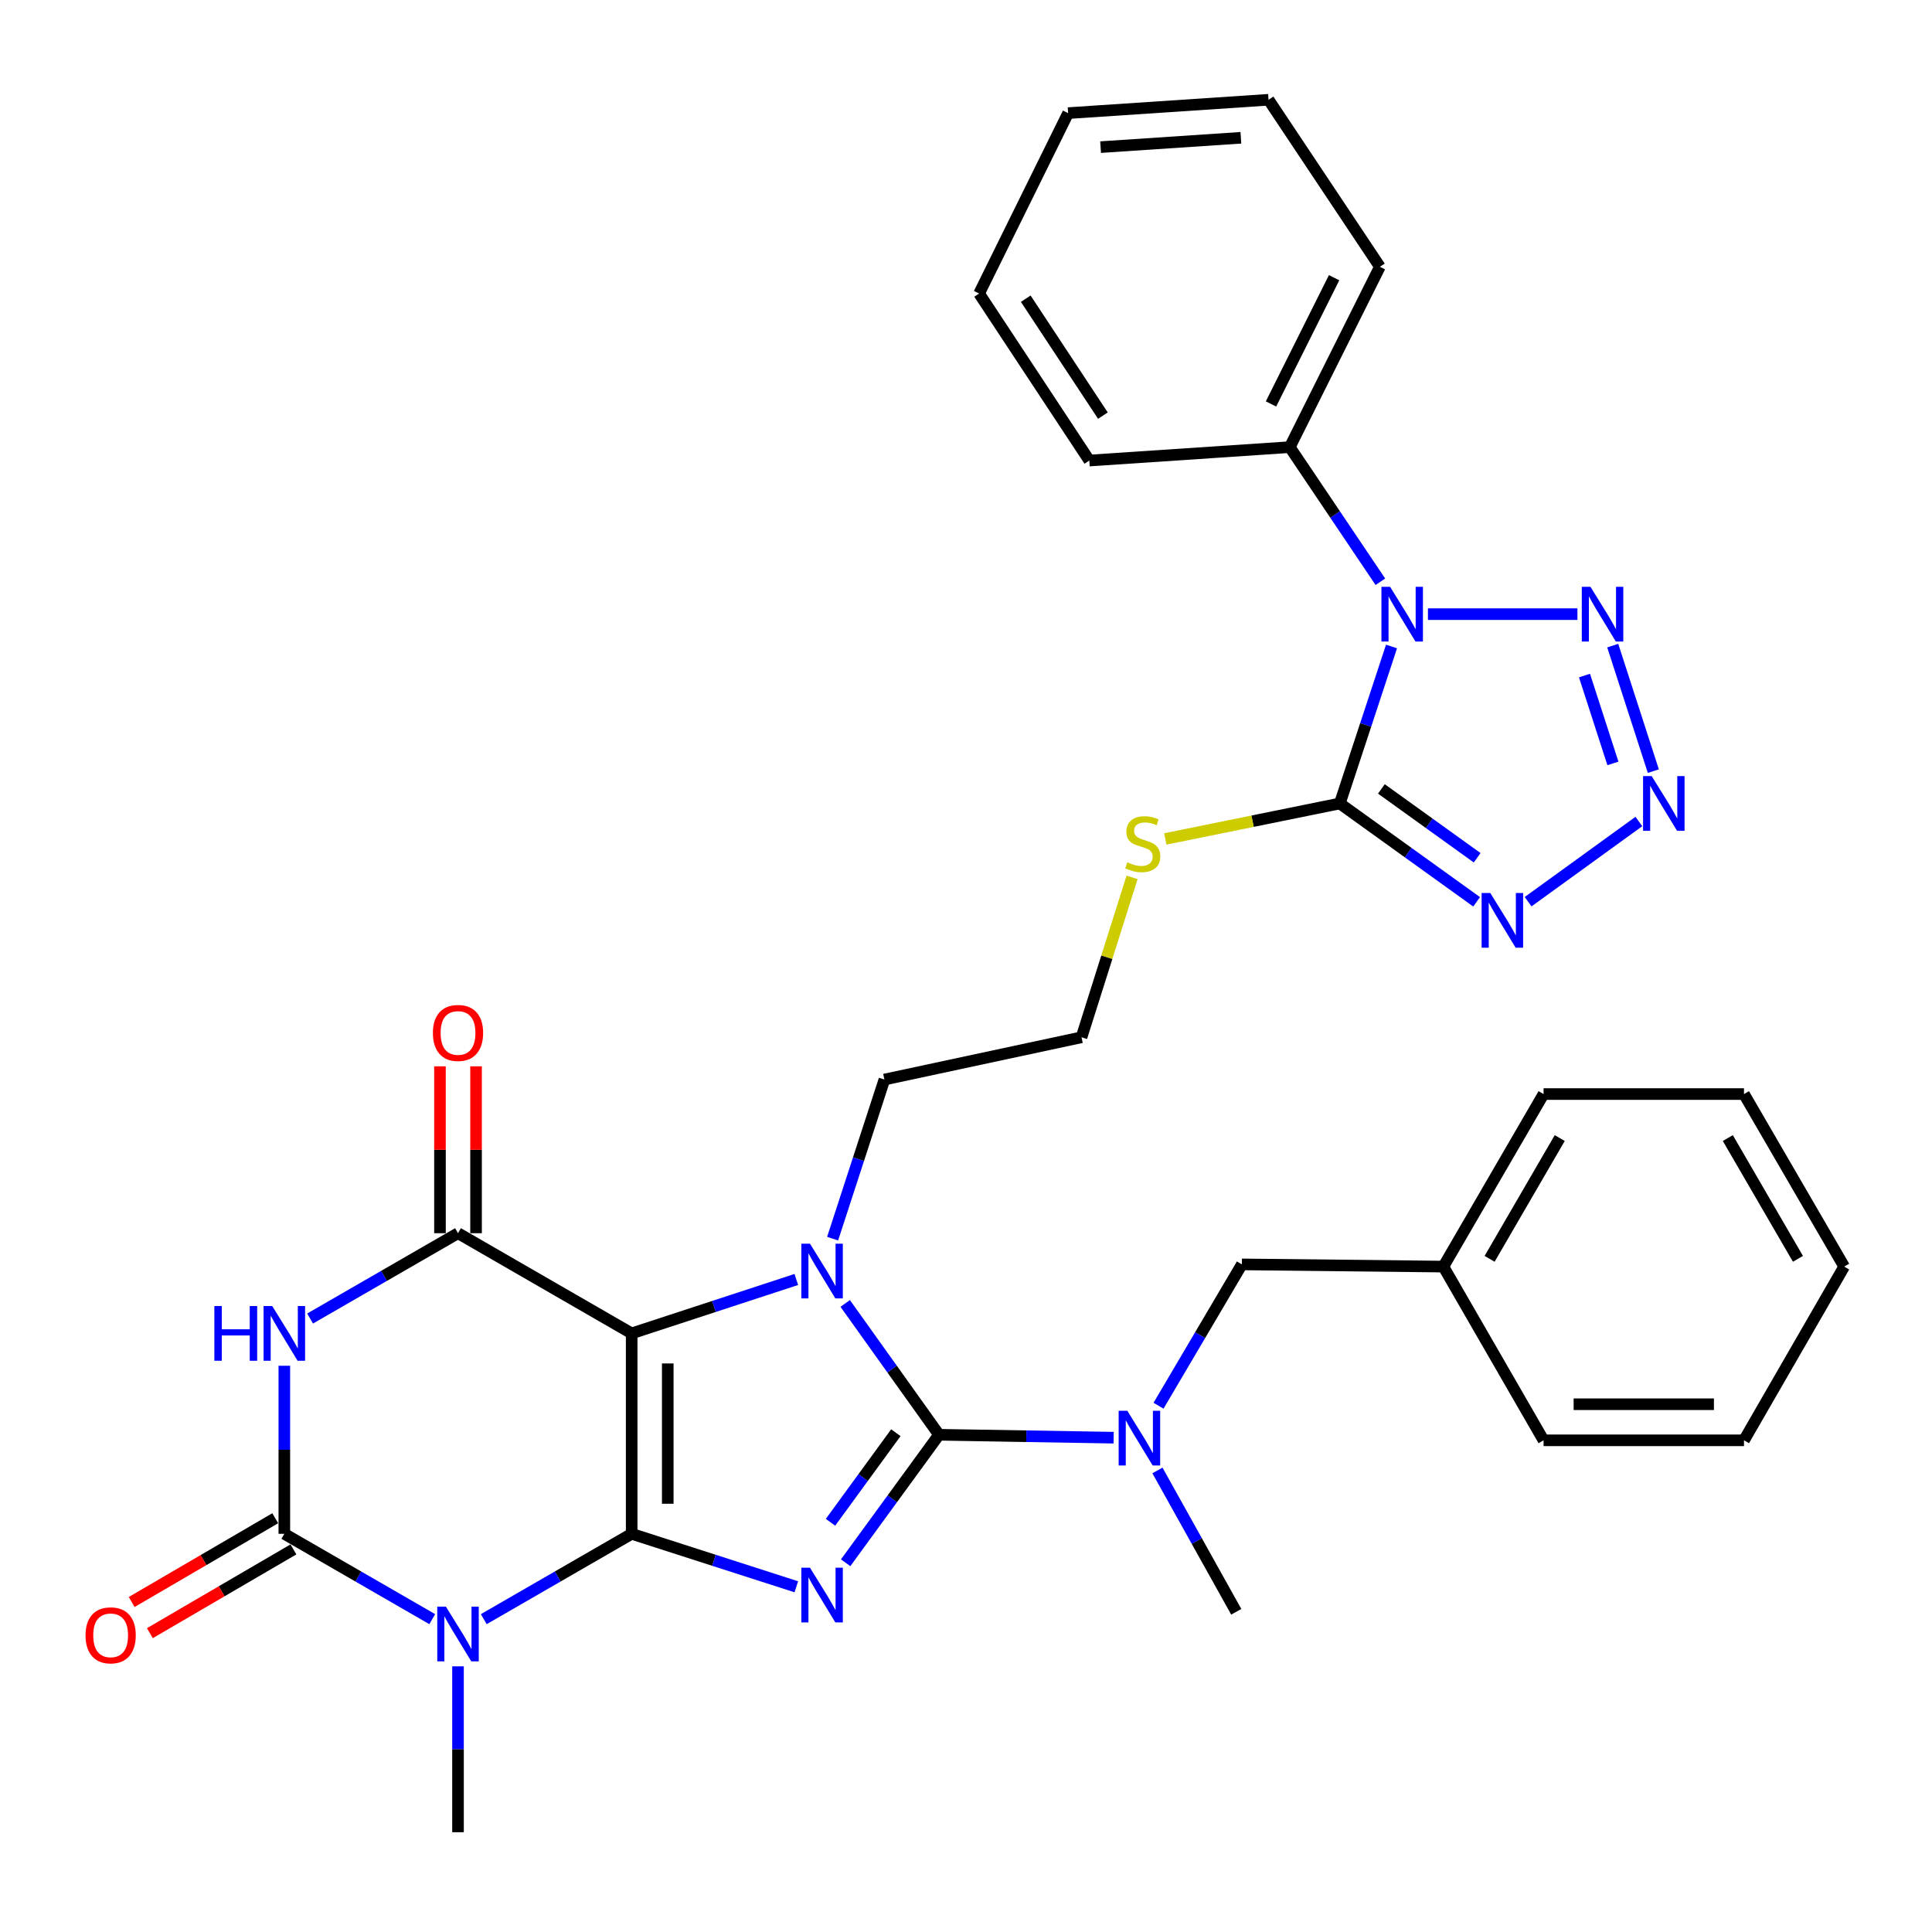 <?xml version='1.0' encoding='iso-8859-1'?>
<svg version='1.1' baseProfile='full'
              xmlns='http://www.w3.org/2000/svg'
                      xmlns:rdkit='http://www.rdkit.org/xml'
                      xmlns:xlink='http://www.w3.org/1999/xlink'
                  xml:space='preserve'
width='1000px' height='1000px' viewBox='0 0 1000 1000'>
<!-- END OF HEADER -->
<rect style='opacity:1.0;fill:#FFFFFF;stroke:none' width='1000' height='1000' x='0' y='0'> </rect>
<path class='bond-0' d='M 326.953,793.9 L 326.953,690.161' style='fill:none;fill-rule:evenodd;stroke:#000000;stroke-width:6px;stroke-linecap:butt;stroke-linejoin:miter;stroke-opacity:1' />
<path class='bond-0' d='M 345.63,778.339 L 345.63,705.722' style='fill:none;fill-rule:evenodd;stroke:#000000;stroke-width:6px;stroke-linecap:butt;stroke-linejoin:miter;stroke-opacity:1' />
<path class='bond-1' d='M 326.953,793.9 L 369.565,807.61' style='fill:none;fill-rule:evenodd;stroke:#000000;stroke-width:6px;stroke-linecap:butt;stroke-linejoin:miter;stroke-opacity:1' />
<path class='bond-1' d='M 369.565,807.61 L 412.176,821.321' style='fill:none;fill-rule:evenodd;stroke:#0000FF;stroke-width:6px;stroke-linecap:butt;stroke-linejoin:miter;stroke-opacity:1' />
<path class='bond-4' d='M 326.953,793.9 L 288.677,815.988' style='fill:none;fill-rule:evenodd;stroke:#000000;stroke-width:6px;stroke-linecap:butt;stroke-linejoin:miter;stroke-opacity:1' />
<path class='bond-4' d='M 288.677,815.988 L 250.401,838.075' style='fill:none;fill-rule:evenodd;stroke:#0000FF;stroke-width:6px;stroke-linecap:butt;stroke-linejoin:miter;stroke-opacity:1' />
<path class='bond-3' d='M 326.953,690.161 L 369.563,676.209' style='fill:none;fill-rule:evenodd;stroke:#000000;stroke-width:6px;stroke-linecap:butt;stroke-linejoin:miter;stroke-opacity:1' />
<path class='bond-3' d='M 369.563,676.209 L 412.172,662.257' style='fill:none;fill-rule:evenodd;stroke:#0000FF;stroke-width:6px;stroke-linecap:butt;stroke-linejoin:miter;stroke-opacity:1' />
<path class='bond-7' d='M 326.953,690.161 L 237.066,638.302' style='fill:none;fill-rule:evenodd;stroke:#000000;stroke-width:6px;stroke-linecap:butt;stroke-linejoin:miter;stroke-opacity:1' />
<path class='bond-2' d='M 437.706,808.882 L 461.867,775.757' style='fill:none;fill-rule:evenodd;stroke:#0000FF;stroke-width:6px;stroke-linecap:butt;stroke-linejoin:miter;stroke-opacity:1' />
<path class='bond-2' d='M 461.867,775.757 L 486.028,742.632' style='fill:none;fill-rule:evenodd;stroke:#000000;stroke-width:6px;stroke-linecap:butt;stroke-linejoin:miter;stroke-opacity:1' />
<path class='bond-2' d='M 429.865,787.938 L 446.777,764.751' style='fill:none;fill-rule:evenodd;stroke:#0000FF;stroke-width:6px;stroke-linecap:butt;stroke-linejoin:miter;stroke-opacity:1' />
<path class='bond-2' d='M 446.777,764.751 L 463.69,741.564' style='fill:none;fill-rule:evenodd;stroke:#000000;stroke-width:6px;stroke-linecap:butt;stroke-linejoin:miter;stroke-opacity:1' />
<path class='bond-13' d='M 486.028,742.632 L 531.225,743.387' style='fill:none;fill-rule:evenodd;stroke:#000000;stroke-width:6px;stroke-linecap:butt;stroke-linejoin:miter;stroke-opacity:1' />
<path class='bond-13' d='M 531.225,743.387 L 576.423,744.142' style='fill:none;fill-rule:evenodd;stroke:#0000FF;stroke-width:6px;stroke-linecap:butt;stroke-linejoin:miter;stroke-opacity:1' />
<path class='bond-35' d='M 486.028,742.632 L 461.752,708.644' style='fill:none;fill-rule:evenodd;stroke:#000000;stroke-width:6px;stroke-linecap:butt;stroke-linejoin:miter;stroke-opacity:1' />
<path class='bond-35' d='M 461.752,708.644 L 437.477,674.655' style='fill:none;fill-rule:evenodd;stroke:#0000FF;stroke-width:6px;stroke-linecap:butt;stroke-linejoin:miter;stroke-opacity:1' />
<path class='bond-19' d='M 430.963,641.125 L 444.368,599.948' style='fill:none;fill-rule:evenodd;stroke:#0000FF;stroke-width:6px;stroke-linecap:butt;stroke-linejoin:miter;stroke-opacity:1' />
<path class='bond-19' d='M 444.368,599.948 L 457.774,558.77' style='fill:none;fill-rule:evenodd;stroke:#000000;stroke-width:6px;stroke-linecap:butt;stroke-linejoin:miter;stroke-opacity:1' />
<path class='bond-5' d='M 223.731,838.076 L 185.45,815.988' style='fill:none;fill-rule:evenodd;stroke:#0000FF;stroke-width:6px;stroke-linecap:butt;stroke-linejoin:miter;stroke-opacity:1' />
<path class='bond-5' d='M 185.45,815.988 L 147.168,793.9' style='fill:none;fill-rule:evenodd;stroke:#000000;stroke-width:6px;stroke-linecap:butt;stroke-linejoin:miter;stroke-opacity:1' />
<path class='bond-20' d='M 237.066,862.494 L 237.066,905.426' style='fill:none;fill-rule:evenodd;stroke:#0000FF;stroke-width:6px;stroke-linecap:butt;stroke-linejoin:miter;stroke-opacity:1' />
<path class='bond-20' d='M 237.066,905.426 L 237.066,948.357' style='fill:none;fill-rule:evenodd;stroke:#000000;stroke-width:6px;stroke-linecap:butt;stroke-linejoin:miter;stroke-opacity:1' />
<path class='bond-6' d='M 147.168,793.9 L 147.168,750.407' style='fill:none;fill-rule:evenodd;stroke:#000000;stroke-width:6px;stroke-linecap:butt;stroke-linejoin:miter;stroke-opacity:1' />
<path class='bond-6' d='M 147.168,750.407 L 147.168,706.914' style='fill:none;fill-rule:evenodd;stroke:#0000FF;stroke-width:6px;stroke-linecap:butt;stroke-linejoin:miter;stroke-opacity:1' />
<path class='bond-15' d='M 142.462,785.835 L 105.314,807.513' style='fill:none;fill-rule:evenodd;stroke:#000000;stroke-width:6px;stroke-linecap:butt;stroke-linejoin:miter;stroke-opacity:1' />
<path class='bond-15' d='M 105.314,807.513 L 68.166,829.191' style='fill:none;fill-rule:evenodd;stroke:#FF0000;stroke-width:6px;stroke-linecap:butt;stroke-linejoin:miter;stroke-opacity:1' />
<path class='bond-15' d='M 151.875,801.966 L 114.727,823.644' style='fill:none;fill-rule:evenodd;stroke:#000000;stroke-width:6px;stroke-linecap:butt;stroke-linejoin:miter;stroke-opacity:1' />
<path class='bond-15' d='M 114.727,823.644 L 77.58,845.322' style='fill:none;fill-rule:evenodd;stroke:#FF0000;stroke-width:6px;stroke-linecap:butt;stroke-linejoin:miter;stroke-opacity:1' />
<path class='bond-34' d='M 160.503,682.469 L 198.785,660.385' style='fill:none;fill-rule:evenodd;stroke:#0000FF;stroke-width:6px;stroke-linecap:butt;stroke-linejoin:miter;stroke-opacity:1' />
<path class='bond-34' d='M 198.785,660.385 L 237.066,638.302' style='fill:none;fill-rule:evenodd;stroke:#000000;stroke-width:6px;stroke-linecap:butt;stroke-linejoin:miter;stroke-opacity:1' />
<path class='bond-16' d='M 246.404,638.302 L 246.404,595.114' style='fill:none;fill-rule:evenodd;stroke:#000000;stroke-width:6px;stroke-linecap:butt;stroke-linejoin:miter;stroke-opacity:1' />
<path class='bond-16' d='M 246.404,595.114 L 246.404,551.926' style='fill:none;fill-rule:evenodd;stroke:#FF0000;stroke-width:6px;stroke-linecap:butt;stroke-linejoin:miter;stroke-opacity:1' />
<path class='bond-16' d='M 227.728,638.302 L 227.728,595.114' style='fill:none;fill-rule:evenodd;stroke:#000000;stroke-width:6px;stroke-linecap:butt;stroke-linejoin:miter;stroke-opacity:1' />
<path class='bond-16' d='M 227.728,595.114 L 227.728,551.926' style='fill:none;fill-rule:evenodd;stroke:#FF0000;stroke-width:6px;stroke-linecap:butt;stroke-linejoin:miter;stroke-opacity:1' />
<path class='bond-8' d='M 720.251,334.62 L 706.868,375.246' style='fill:none;fill-rule:evenodd;stroke:#0000FF;stroke-width:6px;stroke-linecap:butt;stroke-linejoin:miter;stroke-opacity:1' />
<path class='bond-8' d='M 706.868,375.246 L 693.485,415.871' style='fill:none;fill-rule:evenodd;stroke:#000000;stroke-width:6px;stroke-linecap:butt;stroke-linejoin:miter;stroke-opacity:1' />
<path class='bond-12' d='M 739.098,317.881 L 816.474,317.881' style='fill:none;fill-rule:evenodd;stroke:#0000FF;stroke-width:6px;stroke-linecap:butt;stroke-linejoin:miter;stroke-opacity:1' />
<path class='bond-14' d='M 714.48,301.115 L 691.028,266.277' style='fill:none;fill-rule:evenodd;stroke:#0000FF;stroke-width:6px;stroke-linecap:butt;stroke-linejoin:miter;stroke-opacity:1' />
<path class='bond-14' d='M 691.028,266.277 L 667.577,231.438' style='fill:none;fill-rule:evenodd;stroke:#000000;stroke-width:6px;stroke-linecap:butt;stroke-linejoin:miter;stroke-opacity:1' />
<path class='bond-9' d='M 693.485,415.871 L 648.328,425.054' style='fill:none;fill-rule:evenodd;stroke:#000000;stroke-width:6px;stroke-linecap:butt;stroke-linejoin:miter;stroke-opacity:1' />
<path class='bond-9' d='M 648.328,425.054 L 603.171,434.237' style='fill:none;fill-rule:evenodd;stroke:#CCCC00;stroke-width:6px;stroke-linecap:butt;stroke-linejoin:miter;stroke-opacity:1' />
<path class='bond-10' d='M 693.485,415.871 L 728.89,441.325' style='fill:none;fill-rule:evenodd;stroke:#000000;stroke-width:6px;stroke-linecap:butt;stroke-linejoin:miter;stroke-opacity:1' />
<path class='bond-10' d='M 728.89,441.325 L 764.294,466.779' style='fill:none;fill-rule:evenodd;stroke:#0000FF;stroke-width:6px;stroke-linecap:butt;stroke-linejoin:miter;stroke-opacity:1' />
<path class='bond-10' d='M 715.009,408.343 L 739.792,426.161' style='fill:none;fill-rule:evenodd;stroke:#000000;stroke-width:6px;stroke-linecap:butt;stroke-linejoin:miter;stroke-opacity:1' />
<path class='bond-10' d='M 739.792,426.161 L 764.575,443.979' style='fill:none;fill-rule:evenodd;stroke:#0000FF;stroke-width:6px;stroke-linecap:butt;stroke-linejoin:miter;stroke-opacity:1' />
<path class='bond-11' d='M 790.943,466.721 L 848.274,425.216' style='fill:none;fill-rule:evenodd;stroke:#0000FF;stroke-width:6px;stroke-linecap:butt;stroke-linejoin:miter;stroke-opacity:1' />
<path class='bond-37' d='M 855.767,399.137 L 834.746,334.176' style='fill:none;fill-rule:evenodd;stroke:#0000FF;stroke-width:6px;stroke-linecap:butt;stroke-linejoin:miter;stroke-opacity:1' />
<path class='bond-37' d='M 834.844,395.143 L 820.13,349.67' style='fill:none;fill-rule:evenodd;stroke:#0000FF;stroke-width:6px;stroke-linecap:butt;stroke-linejoin:miter;stroke-opacity:1' />
<path class='bond-17' d='M 599.647,727.595 L 621.218,691.021' style='fill:none;fill-rule:evenodd;stroke:#0000FF;stroke-width:6px;stroke-linecap:butt;stroke-linejoin:miter;stroke-opacity:1' />
<path class='bond-17' d='M 621.218,691.021 L 642.788,654.447' style='fill:none;fill-rule:evenodd;stroke:#000000;stroke-width:6px;stroke-linecap:butt;stroke-linejoin:miter;stroke-opacity:1' />
<path class='bond-23' d='M 599.087,761.098 L 619.485,797.681' style='fill:none;fill-rule:evenodd;stroke:#0000FF;stroke-width:6px;stroke-linecap:butt;stroke-linejoin:miter;stroke-opacity:1' />
<path class='bond-23' d='M 619.485,797.681 L 639.883,834.263' style='fill:none;fill-rule:evenodd;stroke:#000000;stroke-width:6px;stroke-linecap:butt;stroke-linejoin:miter;stroke-opacity:1' />
<path class='bond-24' d='M 667.577,231.438 L 714.227,138.085' style='fill:none;fill-rule:evenodd;stroke:#000000;stroke-width:6px;stroke-linecap:butt;stroke-linejoin:miter;stroke-opacity:1' />
<path class='bond-24' d='M 657.867,209.086 L 690.523,143.739' style='fill:none;fill-rule:evenodd;stroke:#000000;stroke-width:6px;stroke-linecap:butt;stroke-linejoin:miter;stroke-opacity:1' />
<path class='bond-25' d='M 667.577,231.438 L 563.827,238.38' style='fill:none;fill-rule:evenodd;stroke:#000000;stroke-width:6px;stroke-linecap:butt;stroke-linejoin:miter;stroke-opacity:1' />
<path class='bond-21' d='M 642.788,654.447 L 747.088,655.588' style='fill:none;fill-rule:evenodd;stroke:#000000;stroke-width:6px;stroke-linecap:butt;stroke-linejoin:miter;stroke-opacity:1' />
<path class='bond-18' d='M 585.955,454.122 L 572.873,495.51' style='fill:none;fill-rule:evenodd;stroke:#CCCC00;stroke-width:6px;stroke-linecap:butt;stroke-linejoin:miter;stroke-opacity:1' />
<path class='bond-18' d='M 572.873,495.51 L 559.791,536.897' style='fill:none;fill-rule:evenodd;stroke:#000000;stroke-width:6px;stroke-linecap:butt;stroke-linejoin:miter;stroke-opacity:1' />
<path class='bond-22' d='M 457.774,558.77 L 559.791,536.897' style='fill:none;fill-rule:evenodd;stroke:#000000;stroke-width:6px;stroke-linecap:butt;stroke-linejoin:miter;stroke-opacity:1' />
<path class='bond-26' d='M 747.088,655.588 L 798.947,566.282' style='fill:none;fill-rule:evenodd;stroke:#000000;stroke-width:6px;stroke-linecap:butt;stroke-linejoin:miter;stroke-opacity:1' />
<path class='bond-26' d='M 771.018,651.571 L 807.319,589.057' style='fill:none;fill-rule:evenodd;stroke:#000000;stroke-width:6px;stroke-linecap:butt;stroke-linejoin:miter;stroke-opacity:1' />
<path class='bond-27' d='M 747.088,655.588 L 798.947,745.506' style='fill:none;fill-rule:evenodd;stroke:#000000;stroke-width:6px;stroke-linecap:butt;stroke-linejoin:miter;stroke-opacity:1' />
<path class='bond-29' d='M 714.227,138.085 L 656.599,51.643' style='fill:none;fill-rule:evenodd;stroke:#000000;stroke-width:6px;stroke-linecap:butt;stroke-linejoin:miter;stroke-opacity:1' />
<path class='bond-28' d='M 563.827,238.38 L 506.78,151.927' style='fill:none;fill-rule:evenodd;stroke:#000000;stroke-width:6px;stroke-linecap:butt;stroke-linejoin:miter;stroke-opacity:1' />
<path class='bond-28' d='M 570.859,215.125 L 530.926,154.608' style='fill:none;fill-rule:evenodd;stroke:#000000;stroke-width:6px;stroke-linecap:butt;stroke-linejoin:miter;stroke-opacity:1' />
<path class='bond-31' d='M 798.947,566.282 L 902.686,566.282' style='fill:none;fill-rule:evenodd;stroke:#000000;stroke-width:6px;stroke-linecap:butt;stroke-linejoin:miter;stroke-opacity:1' />
<path class='bond-30' d='M 798.947,745.506 L 902.686,745.506' style='fill:none;fill-rule:evenodd;stroke:#000000;stroke-width:6px;stroke-linecap:butt;stroke-linejoin:miter;stroke-opacity:1' />
<path class='bond-30' d='M 814.508,726.83 L 887.125,726.83' style='fill:none;fill-rule:evenodd;stroke:#000000;stroke-width:6px;stroke-linecap:butt;stroke-linejoin:miter;stroke-opacity:1' />
<path class='bond-33' d='M 506.78,151.927 L 552.859,58.553' style='fill:none;fill-rule:evenodd;stroke:#000000;stroke-width:6px;stroke-linecap:butt;stroke-linejoin:miter;stroke-opacity:1' />
<path class='bond-38' d='M 656.599,51.643 L 552.859,58.553' style='fill:none;fill-rule:evenodd;stroke:#000000;stroke-width:6px;stroke-linecap:butt;stroke-linejoin:miter;stroke-opacity:1' />
<path class='bond-38' d='M 642.279,71.315 L 569.662,76.152' style='fill:none;fill-rule:evenodd;stroke:#000000;stroke-width:6px;stroke-linecap:butt;stroke-linejoin:miter;stroke-opacity:1' />
<path class='bond-32' d='M 902.686,745.506 L 954.545,655.588' style='fill:none;fill-rule:evenodd;stroke:#000000;stroke-width:6px;stroke-linecap:butt;stroke-linejoin:miter;stroke-opacity:1' />
<path class='bond-36' d='M 902.686,566.282 L 954.545,655.588' style='fill:none;fill-rule:evenodd;stroke:#000000;stroke-width:6px;stroke-linecap:butt;stroke-linejoin:miter;stroke-opacity:1' />
<path class='bond-36' d='M 894.314,589.057 L 930.615,651.571' style='fill:none;fill-rule:evenodd;stroke:#000000;stroke-width:6px;stroke-linecap:butt;stroke-linejoin:miter;stroke-opacity:1' />
<path  class='atom-2' d='M 419.245 811.449
L 428.525 826.449
Q 429.445 827.929, 430.925 830.609
Q 432.405 833.289, 432.485 833.449
L 432.485 811.449
L 436.245 811.449
L 436.245 839.769
L 432.365 839.769
L 422.405 823.369
Q 421.245 821.449, 420.005 819.249
Q 418.805 817.049, 418.445 816.369
L 418.445 839.769
L 414.765 839.769
L 414.765 811.449
L 419.245 811.449
' fill='#0000FF'/>
<path  class='atom-4' d='M 419.245 643.732
L 428.525 658.732
Q 429.445 660.212, 430.925 662.892
Q 432.405 665.572, 432.485 665.732
L 432.485 643.732
L 436.245 643.732
L 436.245 672.052
L 432.365 672.052
L 422.405 655.652
Q 421.245 653.732, 420.005 651.532
Q 418.805 649.332, 418.445 648.652
L 418.445 672.052
L 414.765 672.052
L 414.765 643.732
L 419.245 643.732
' fill='#0000FF'/>
<path  class='atom-5' d='M 230.806 831.61
L 240.086 846.61
Q 241.006 848.09, 242.486 850.77
Q 243.966 853.45, 244.046 853.61
L 244.046 831.61
L 247.806 831.61
L 247.806 859.93
L 243.926 859.93
L 233.966 843.53
Q 232.806 841.61, 231.566 839.41
Q 230.366 837.21, 230.006 836.53
L 230.006 859.93
L 226.326 859.93
L 226.326 831.61
L 230.806 831.61
' fill='#0000FF'/>
<path  class='atom-7' d='M 110.948 676.001
L 114.788 676.001
L 114.788 688.041
L 129.268 688.041
L 129.268 676.001
L 133.108 676.001
L 133.108 704.321
L 129.268 704.321
L 129.268 691.241
L 114.788 691.241
L 114.788 704.321
L 110.948 704.321
L 110.948 676.001
' fill='#0000FF'/>
<path  class='atom-7' d='M 140.908 676.001
L 150.188 691.001
Q 151.108 692.481, 152.588 695.161
Q 154.068 697.841, 154.148 698.001
L 154.148 676.001
L 157.908 676.001
L 157.908 704.321
L 154.028 704.321
L 144.068 687.921
Q 142.908 686.001, 141.668 683.801
Q 140.468 681.601, 140.108 680.921
L 140.108 704.321
L 136.428 704.321
L 136.428 676.001
L 140.908 676.001
' fill='#0000FF'/>
<path  class='atom-9' d='M 719.505 303.721
L 728.785 318.721
Q 729.705 320.201, 731.185 322.881
Q 732.665 325.561, 732.745 325.721
L 732.745 303.721
L 736.505 303.721
L 736.505 332.041
L 732.625 332.041
L 722.665 315.641
Q 721.505 313.721, 720.265 311.521
Q 719.065 309.321, 718.705 308.641
L 718.705 332.041
L 715.025 332.041
L 715.025 303.721
L 719.505 303.721
' fill='#0000FF'/>
<path  class='atom-11' d='M 771.364 462.203
L 780.644 477.203
Q 781.564 478.683, 783.044 481.363
Q 784.524 484.043, 784.604 484.203
L 784.604 462.203
L 788.364 462.203
L 788.364 490.523
L 784.484 490.523
L 774.524 474.123
Q 773.364 472.203, 772.124 470.003
Q 770.924 467.803, 770.564 467.123
L 770.564 490.523
L 766.884 490.523
L 766.884 462.203
L 771.364 462.203
' fill='#0000FF'/>
<path  class='atom-12' d='M 854.922 401.711
L 864.202 416.711
Q 865.122 418.191, 866.602 420.871
Q 868.082 423.551, 868.162 423.711
L 868.162 401.711
L 871.922 401.711
L 871.922 430.031
L 868.042 430.031
L 858.082 413.631
Q 856.922 411.711, 855.682 409.511
Q 854.482 407.311, 854.122 406.631
L 854.122 430.031
L 850.442 430.031
L 850.442 401.711
L 854.922 401.711
' fill='#0000FF'/>
<path  class='atom-13' d='M 823.213 303.721
L 832.493 318.721
Q 833.413 320.201, 834.893 322.881
Q 836.373 325.561, 836.453 325.721
L 836.453 303.721
L 840.213 303.721
L 840.213 332.041
L 836.333 332.041
L 826.373 315.641
Q 825.213 313.721, 823.973 311.521
Q 822.773 309.321, 822.413 308.641
L 822.413 332.041
L 818.733 332.041
L 818.733 303.721
L 823.213 303.721
' fill='#0000FF'/>
<path  class='atom-14' d='M 583.497 730.205
L 592.777 745.205
Q 593.697 746.685, 595.177 749.365
Q 596.657 752.045, 596.737 752.205
L 596.737 730.205
L 600.497 730.205
L 600.497 758.525
L 596.617 758.525
L 586.657 742.125
Q 585.497 740.205, 584.257 738.005
Q 583.057 735.805, 582.697 735.125
L 582.697 758.525
L 579.017 758.525
L 579.017 730.205
L 583.497 730.205
' fill='#0000FF'/>
<path  class='atom-16' d='M 44.271 846.441
Q 44.271 839.641, 47.631 835.841
Q 50.991 832.041, 57.271 832.041
Q 63.551 832.041, 66.911 835.841
Q 70.271 839.641, 70.271 846.441
Q 70.271 853.321, 66.871 857.241
Q 63.471 861.121, 57.271 861.121
Q 51.031 861.121, 47.631 857.241
Q 44.271 853.361, 44.271 846.441
M 57.271 857.921
Q 61.591 857.921, 63.911 855.041
Q 66.271 852.121, 66.271 846.441
Q 66.271 840.881, 63.911 838.081
Q 61.591 835.241, 57.271 835.241
Q 52.951 835.241, 50.591 838.041
Q 48.271 840.841, 48.271 846.441
Q 48.271 852.161, 50.591 855.041
Q 52.951 857.921, 57.271 857.921
' fill='#FF0000'/>
<path  class='atom-17' d='M 224.066 534.653
Q 224.066 527.853, 227.426 524.053
Q 230.786 520.253, 237.066 520.253
Q 243.346 520.253, 246.706 524.053
Q 250.066 527.853, 250.066 534.653
Q 250.066 541.533, 246.666 545.453
Q 243.266 549.333, 237.066 549.333
Q 230.826 549.333, 227.426 545.453
Q 224.066 541.573, 224.066 534.653
M 237.066 546.133
Q 241.386 546.133, 243.706 543.253
Q 246.066 540.333, 246.066 534.653
Q 246.066 529.093, 243.706 526.293
Q 241.386 523.453, 237.066 523.453
Q 232.746 523.453, 230.386 526.253
Q 228.066 529.053, 228.066 534.653
Q 228.066 540.373, 230.386 543.253
Q 232.746 546.133, 237.066 546.133
' fill='#FF0000'/>
<path  class='atom-19' d='M 583.489 446.333
Q 583.809 446.453, 585.129 447.013
Q 586.449 447.573, 587.889 447.933
Q 589.369 448.253, 590.809 448.253
Q 593.489 448.253, 595.049 446.973
Q 596.609 445.653, 596.609 443.373
Q 596.609 441.813, 595.809 440.853
Q 595.049 439.893, 593.849 439.373
Q 592.649 438.853, 590.649 438.253
Q 588.129 437.493, 586.609 436.773
Q 585.129 436.053, 584.049 434.533
Q 583.009 433.013, 583.009 430.453
Q 583.009 426.893, 585.409 424.693
Q 587.849 422.493, 592.649 422.493
Q 595.929 422.493, 599.649 424.053
L 598.729 427.133
Q 595.329 425.733, 592.769 425.733
Q 590.009 425.733, 588.489 426.893
Q 586.969 428.013, 587.009 429.973
Q 587.009 431.493, 587.769 432.413
Q 588.569 433.333, 589.689 433.853
Q 590.849 434.373, 592.769 434.973
Q 595.329 435.773, 596.849 436.573
Q 598.369 437.373, 599.449 439.013
Q 600.569 440.613, 600.569 443.373
Q 600.569 447.293, 597.929 449.413
Q 595.329 451.493, 590.969 451.493
Q 588.449 451.493, 586.529 450.933
Q 584.649 450.413, 582.409 449.493
L 583.489 446.333
' fill='#CCCC00'/>
</svg>
